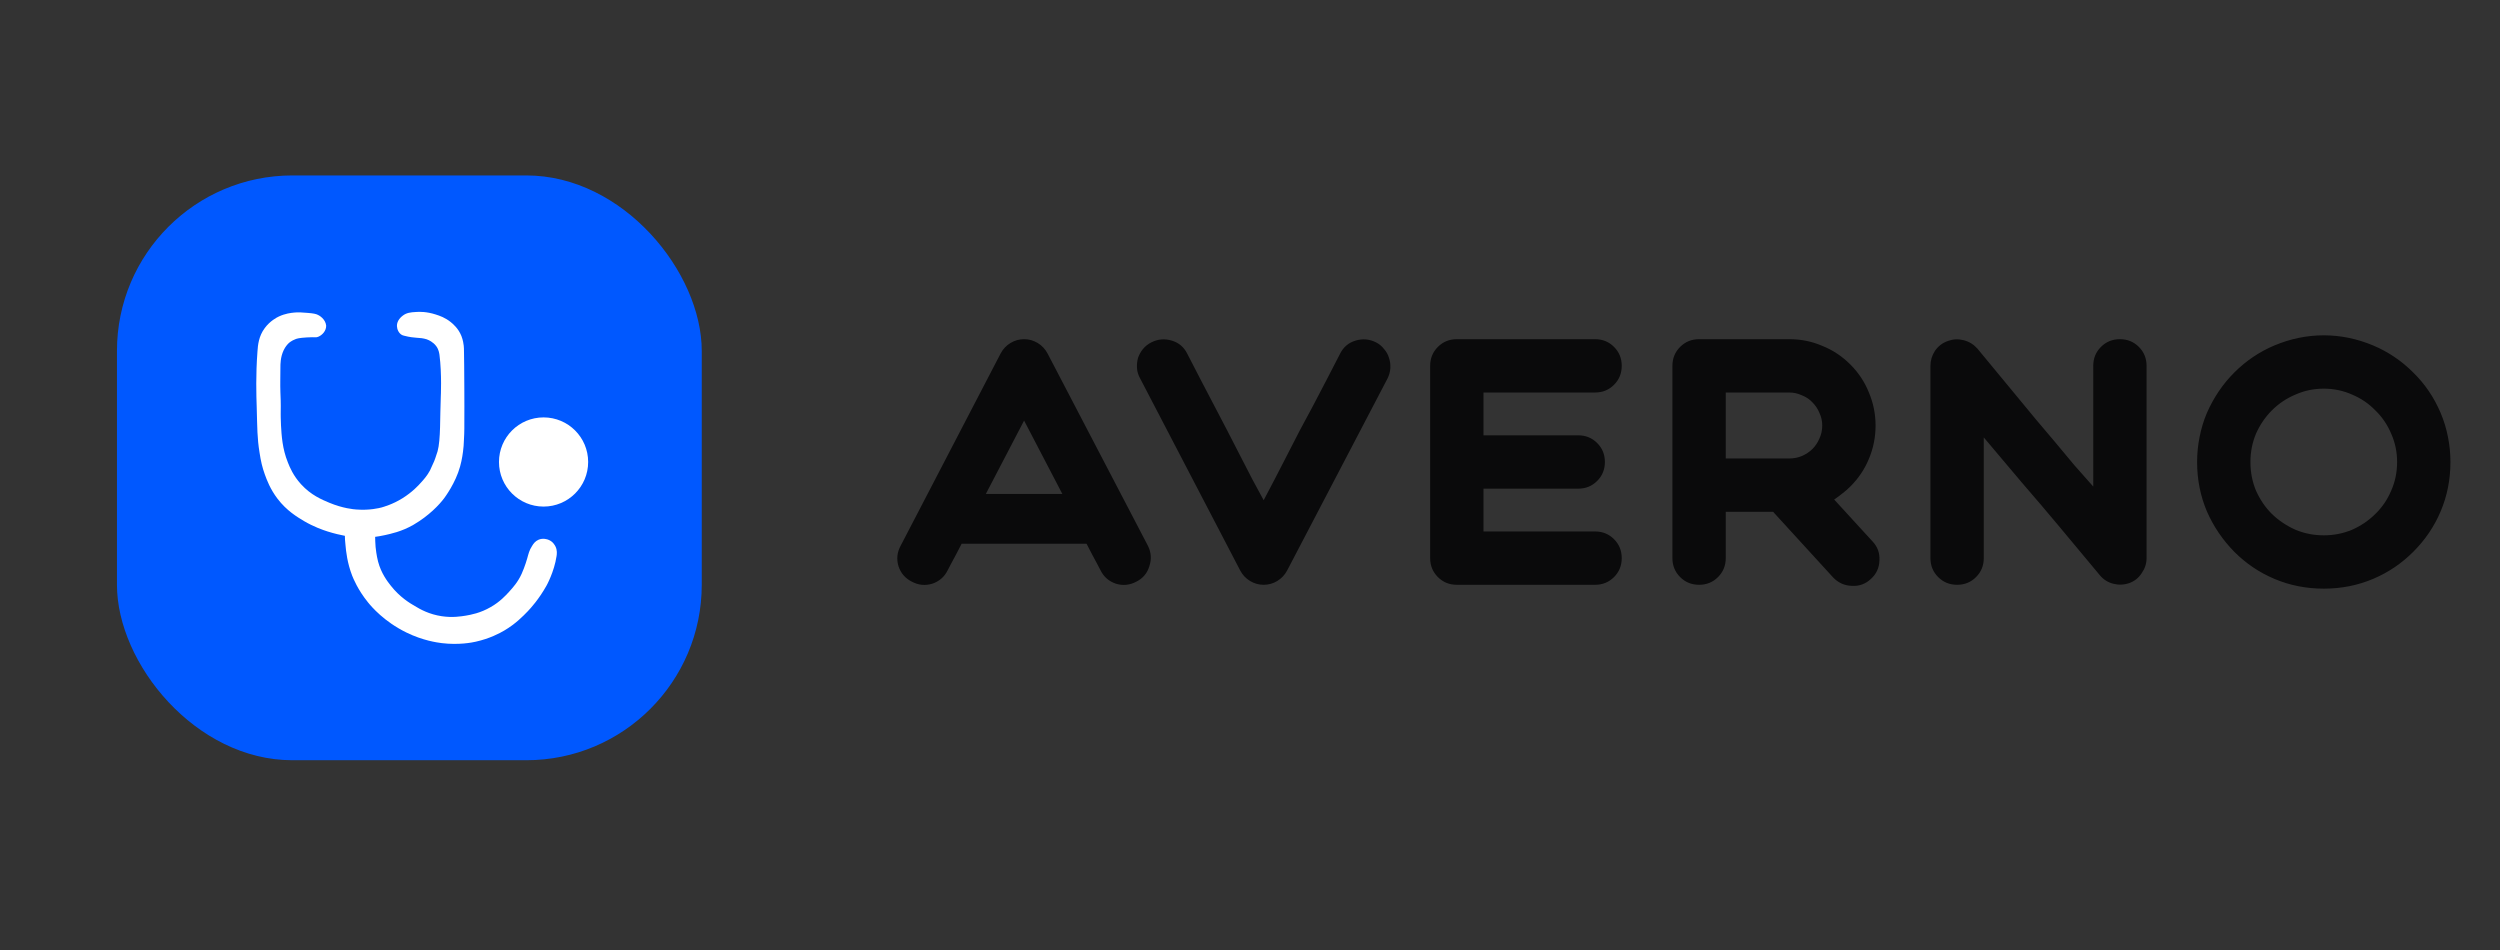 <?xml version="1.0" encoding="UTF-8"?> <svg xmlns="http://www.w3.org/2000/svg" width="171" height="65" viewBox="0 0 171 65" fill="none"><rect x="0" y="0" width="171" height="65" fill="#333333" stroke="none"/><rect x="8" y="12" width="40" height="40" rx="12" fill="#0058FF"></rect><path d="M78.52 37.336C78.744 37.784 78.776 38.248 78.616 38.728C78.472 39.208 78.176 39.56 77.728 39.784C77.28 40.024 76.816 40.072 76.336 39.928C75.856 39.768 75.504 39.464 75.28 39.016C75.2 38.856 75.112 38.688 75.016 38.512C74.856 38.224 74.624 37.784 74.32 37.192H65.776C65.472 37.784 65.24 38.224 65.08 38.512C64.984 38.688 64.896 38.856 64.816 39.016C64.592 39.464 64.24 39.768 63.76 39.928C63.28 40.072 62.816 40.024 62.368 39.784C61.92 39.56 61.616 39.208 61.456 38.728C61.312 38.248 61.36 37.784 61.6 37.336L68.44 24.184C68.6 23.88 68.824 23.64 69.112 23.464C69.4 23.288 69.712 23.2 70.048 23.2C70.384 23.2 70.696 23.288 70.984 23.464C71.272 23.64 71.496 23.88 71.656 24.184L78.52 37.336ZM72.664 33.784L70.048 28.768L67.432 33.784H72.664ZM91.667 24.184C91.891 23.736 92.243 23.44 92.723 23.296C93.203 23.152 93.667 23.192 94.115 23.416C94.339 23.528 94.523 23.68 94.667 23.872C94.827 24.048 94.939 24.248 95.003 24.472C95.083 24.696 95.115 24.936 95.099 25.192C95.083 25.432 95.019 25.664 94.907 25.888L88.043 39.016C87.883 39.32 87.659 39.56 87.371 39.736C87.083 39.912 86.771 40 86.435 40C86.099 40 85.787 39.912 85.499 39.736C85.211 39.56 84.987 39.32 84.827 39.016L77.987 25.888C77.859 25.664 77.787 25.432 77.771 25.192C77.755 24.936 77.779 24.696 77.843 24.472C77.923 24.248 78.035 24.048 78.179 23.872C78.339 23.68 78.531 23.528 78.755 23.416C79.203 23.192 79.667 23.152 80.147 23.296C80.627 23.44 80.979 23.736 81.203 24.184C81.827 25.4 82.459 26.616 83.099 27.832C83.371 28.344 83.651 28.88 83.939 29.44C84.227 30 84.515 30.56 84.803 31.12C85.091 31.68 85.371 32.224 85.643 32.752C85.931 33.28 86.195 33.768 86.435 34.216C86.675 33.768 86.931 33.28 87.203 32.752C87.475 32.224 87.755 31.68 88.043 31.12C88.331 30.56 88.619 30 88.907 29.44C89.211 28.88 89.499 28.344 89.771 27.832C90.411 26.616 91.043 25.4 91.667 24.184ZM109.103 36.352C109.615 36.352 110.047 36.528 110.399 36.88C110.751 37.232 110.927 37.664 110.927 38.176C110.927 38.688 110.751 39.12 110.399 39.472C110.047 39.824 109.615 40 109.103 40H99.647C99.135 40 98.703 39.824 98.351 39.472C97.999 39.12 97.823 38.688 97.823 38.176V25.024C97.823 24.512 97.999 24.08 98.351 23.728C98.703 23.376 99.135 23.2 99.647 23.2H109.103C109.615 23.2 110.047 23.376 110.399 23.728C110.751 24.08 110.927 24.512 110.927 25.024C110.927 25.536 110.751 25.968 110.399 26.32C110.047 26.672 109.615 26.848 109.103 26.848H101.471V29.776H107.951C108.463 29.776 108.895 29.952 109.247 30.304C109.599 30.656 109.775 31.088 109.775 31.6C109.775 32.112 109.599 32.544 109.247 32.896C108.895 33.248 108.463 33.424 107.951 33.424H101.471V36.352H109.103ZM128.073 37.024C128.425 37.392 128.585 37.832 128.553 38.344C128.537 38.84 128.345 39.256 127.977 39.592C127.609 39.944 127.169 40.104 126.657 40.072C126.161 40.056 125.737 39.864 125.385 39.496L121.281 35.008H118.041V38.176C118.041 38.688 117.865 39.12 117.513 39.472C117.161 39.824 116.729 40 116.217 40C115.705 40 115.273 39.824 114.921 39.472C114.569 39.12 114.393 38.688 114.393 38.176V25.024C114.393 24.512 114.569 24.08 114.921 23.728C115.273 23.376 115.705 23.2 116.217 23.2H122.385C123.185 23.2 123.937 23.352 124.641 23.656C125.361 23.944 126.001 24.368 126.561 24.928C127.121 25.488 127.545 26.128 127.833 26.848C128.137 27.568 128.289 28.32 128.289 29.104C128.289 29.904 128.137 30.664 127.833 31.384C127.545 32.088 127.121 32.72 126.561 33.28C126.385 33.456 126.201 33.616 126.009 33.76C125.833 33.904 125.649 34.04 125.457 34.168L128.073 37.024ZM118.041 31.36H122.385C122.689 31.36 122.977 31.304 123.249 31.192C123.537 31.064 123.777 30.904 123.969 30.712C124.177 30.504 124.337 30.264 124.449 29.992C124.577 29.72 124.641 29.424 124.641 29.104C124.641 28.8 124.577 28.512 124.449 28.24C124.337 27.968 124.177 27.728 123.969 27.52C123.777 27.312 123.537 27.152 123.249 27.04C122.977 26.912 122.689 26.848 122.385 26.848H118.041V31.36ZM133.242 23.32C133.594 23.192 133.954 23.176 134.322 23.272C134.69 23.368 135.002 23.56 135.258 23.848C136.154 24.936 137.066 26.04 137.994 27.16C138.394 27.64 138.81 28.144 139.242 28.672C139.674 29.184 140.114 29.704 140.562 30.232C141.01 30.76 141.45 31.288 141.882 31.816C142.33 32.328 142.762 32.816 143.178 33.28V25.024C143.178 24.512 143.354 24.08 143.706 23.728C144.058 23.376 144.49 23.2 145.002 23.2C145.514 23.2 145.946 23.376 146.298 23.728C146.65 24.08 146.826 24.512 146.826 25.024V38.176C146.826 38.544 146.714 38.888 146.49 39.208C146.282 39.528 146.002 39.752 145.65 39.88C145.282 40.008 144.914 40.024 144.546 39.928C144.178 39.832 143.874 39.64 143.634 39.352C142.722 38.264 141.802 37.16 140.874 36.04C140.074 35.08 139.21 34.064 138.282 32.992C137.37 31.904 136.506 30.88 135.69 29.92V38.176C135.69 38.688 135.514 39.12 135.162 39.472C134.81 39.824 134.378 40 133.866 40C133.354 40 132.922 39.824 132.57 39.472C132.218 39.12 132.042 38.688 132.042 38.176V25.024C132.042 24.656 132.146 24.312 132.354 23.992C132.578 23.672 132.874 23.448 133.242 23.32ZM155.562 23.632C156.666 23.168 157.794 22.936 158.946 22.936C160.098 22.936 161.226 23.168 162.33 23.632C163.354 24.064 164.266 24.68 165.066 25.48C165.866 26.264 166.49 27.184 166.938 28.24C167.162 28.768 167.33 29.32 167.442 29.896C167.554 30.456 167.61 31.024 167.61 31.6C167.61 32.8 167.386 33.928 166.938 34.984C166.506 36.008 165.882 36.928 165.066 37.744C164.266 38.544 163.354 39.16 162.33 39.592C161.274 40.04 160.146 40.264 158.946 40.264C157.746 40.264 156.618 40.04 155.562 39.592C154.538 39.16 153.626 38.544 152.826 37.744C152.026 36.928 151.402 36.008 150.954 34.984C150.506 33.928 150.282 32.8 150.282 31.6C150.282 31.024 150.338 30.456 150.45 29.896C150.562 29.32 150.73 28.768 150.954 28.24C151.418 27.184 152.042 26.264 152.826 25.48C153.626 24.68 154.538 24.064 155.562 23.632ZM153.93 31.6C153.93 32.304 154.058 32.96 154.314 33.568C154.586 34.176 154.946 34.704 155.394 35.152C155.858 35.6 156.394 35.96 157.002 36.232C157.61 36.488 158.258 36.616 158.946 36.616C159.634 36.616 160.282 36.488 160.89 36.232C161.498 35.96 162.026 35.6 162.474 35.152C162.938 34.704 163.298 34.176 163.554 33.568C163.826 32.96 163.962 32.304 163.962 31.6C163.962 30.912 163.826 30.264 163.554 29.656C163.298 29.048 162.938 28.52 162.474 28.072C162.026 27.608 161.498 27.248 160.89 26.992C160.282 26.72 159.634 26.584 158.946 26.584C158.258 26.584 157.61 26.72 157.002 26.992C156.394 27.248 155.858 27.608 155.394 28.072C154.946 28.52 154.586 29.048 154.314 29.656C154.058 30.264 153.93 30.912 153.93 31.6Z" fill="#0A0A0B"></path><path d="M37.18 34.65C38.864 34.65 40.23 33.284 40.23 31.6C40.23 29.915 38.864 28.55 37.18 28.55C35.495 28.55 34.13 29.915 34.13 31.6C34.13 33.284 35.495 34.65 37.18 34.65Z" fill="white"></path><path d="M21.75 21.54C21.62 21.47 21.42 21.43 21.02 21.4C20.63 21.37 20.42 21.35 20.12 21.38C19.91 21.4 19.52 21.44 19.07 21.65C18.94 21.71 18.47 21.95 18.11 22.44C17.69 23 17.64 23.61 17.61 24.05C17.49 25.66 17.53 26.97 17.56 27.89C17.6 29.31 17.59 29.94 17.75 30.94C17.84 31.54 17.94 31.97 18.11 32.44C18.25 32.83 18.48 33.45 18.98 34.11C19.61 34.94 20.34 35.37 20.81 35.65C21.48 36.04 22.06 36.24 22.4 36.35C22.87 36.5 23.28 36.59 23.59 36.65C23.59 36.8 23.6 37.02 23.63 37.27C23.67 37.72 23.75 38.5 24.09 39.38C24.16 39.55 24.47 40.34 25.17 41.2C25.41 41.5 26.28 42.52 27.79 43.26C28.93 43.82 29.91 43.95 30.22 43.99C31.39 44.13 32.29 43.95 32.55 43.89C33.49 43.68 34.17 43.32 34.49 43.13C35.27 42.67 35.76 42.16 36.1 41.81C36.3 41.6 36.86 40.99 37.38 40.06C37.38 40.06 37.91 39.12 38.07 38.03C38.09 37.89 38.12 37.64 38 37.39C37.95 37.29 37.82 37.04 37.51 36.92C37.46 36.9 37.15 36.78 36.83 36.92C36.61 37.02 36.49 37.18 36.39 37.35C36.2 37.64 36.15 37.88 36.06 38.2C36.06 38.2 35.91 38.74 35.68 39.25C35.42 39.82 35.09 40.18 34.82 40.48C34.58 40.74 34.2 41.16 33.57 41.52C32.85 41.94 32.2 42.05 31.86 42.11C31.54 42.16 30.96 42.26 30.22 42.15C29.35 42.02 28.75 41.68 28.37 41.45C28.04 41.26 27.35 40.85 26.73 40.06C26.5 39.77 26.07 39.21 25.86 38.41C25.75 37.99 25.7 37.51 25.69 37.41C25.67 37.13 25.66 36.89 25.66 36.72C25.83 36.7 26.06 36.66 26.34 36.6C26.68 36.52 27.47 36.37 28.29 35.89C29.35 35.27 30.05 34.52 30.38 34.08C30.43 34.01 31.16 33.04 31.47 31.91C31.61 31.42 31.67 30.89 31.67 30.89C31.71 30.61 31.72 30.38 31.73 30.15C31.75 29.8 31.76 29.53 31.76 29.33C31.77 28.32 31.76 27.11 31.76 26.6C31.76 26.07 31.75 25.54 31.75 25.01C31.75 24.66 31.74 24.52 31.74 24.26C31.74 23.9 31.73 23.72 31.72 23.65C31.71 23.54 31.67 23.26 31.56 22.98C31.35 22.46 30.99 22.16 30.83 22.03C30.44 21.72 30.08 21.6 29.8 21.51C29.18 21.31 28.68 21.32 28.45 21.34C28.08 21.36 27.81 21.39 27.55 21.59C27.47 21.65 27.14 21.91 27.15 22.3C27.16 22.53 27.27 22.79 27.49 22.91C27.53 22.93 27.57 22.95 27.67 22.97C28.01 23.06 28.31 23.09 28.47 23.1C28.77 23.12 28.93 23.13 29.19 23.21C29.22 23.22 29.24 23.23 29.26 23.24C29.3 23.25 29.63 23.39 29.84 23.68C30.01 23.91 30.04 24.15 30.06 24.27C30.23 25.59 30.15 27.15 30.15 27.15C30.09 28.51 30.15 30.08 29.93 30.87C29.83 31.21 29.7 31.54 29.7 31.54C29.52 31.93 29.43 32.13 29.41 32.18C29.21 32.55 28.99 32.79 28.82 32.98C28.61 33.22 28.2 33.66 27.53 34.08C26.84 34.51 26.23 34.67 26.1 34.71C25.95 34.75 25.28 34.92 24.38 34.85C24.2 34.84 23.44 34.77 22.53 34.39C22.03 34.18 21.27 33.87 20.59 33.12C20.06 32.54 19.82 31.96 19.69 31.63C19.31 30.69 19.26 29.79 19.22 29.09C19.2 28.7 19.2 28.32 19.2 28.32C19.2 27.91 19.22 27.73 19.18 26.84C19.16 26.28 19.18 25.71 19.18 25.15C19.18 24.9 19.18 24.43 19.4 23.96C19.52 23.71 19.65 23.57 19.74 23.48C19.77 23.45 19.94 23.3 20.21 23.2C20.3 23.16 20.47 23.11 20.99 23.08C21.59 23.04 21.61 23.11 21.78 23.03C22.04 22.92 22.32 22.63 22.31 22.27C22.26 21.81 21.82 21.57 21.75 21.54Z" fill="white"></path></svg> 